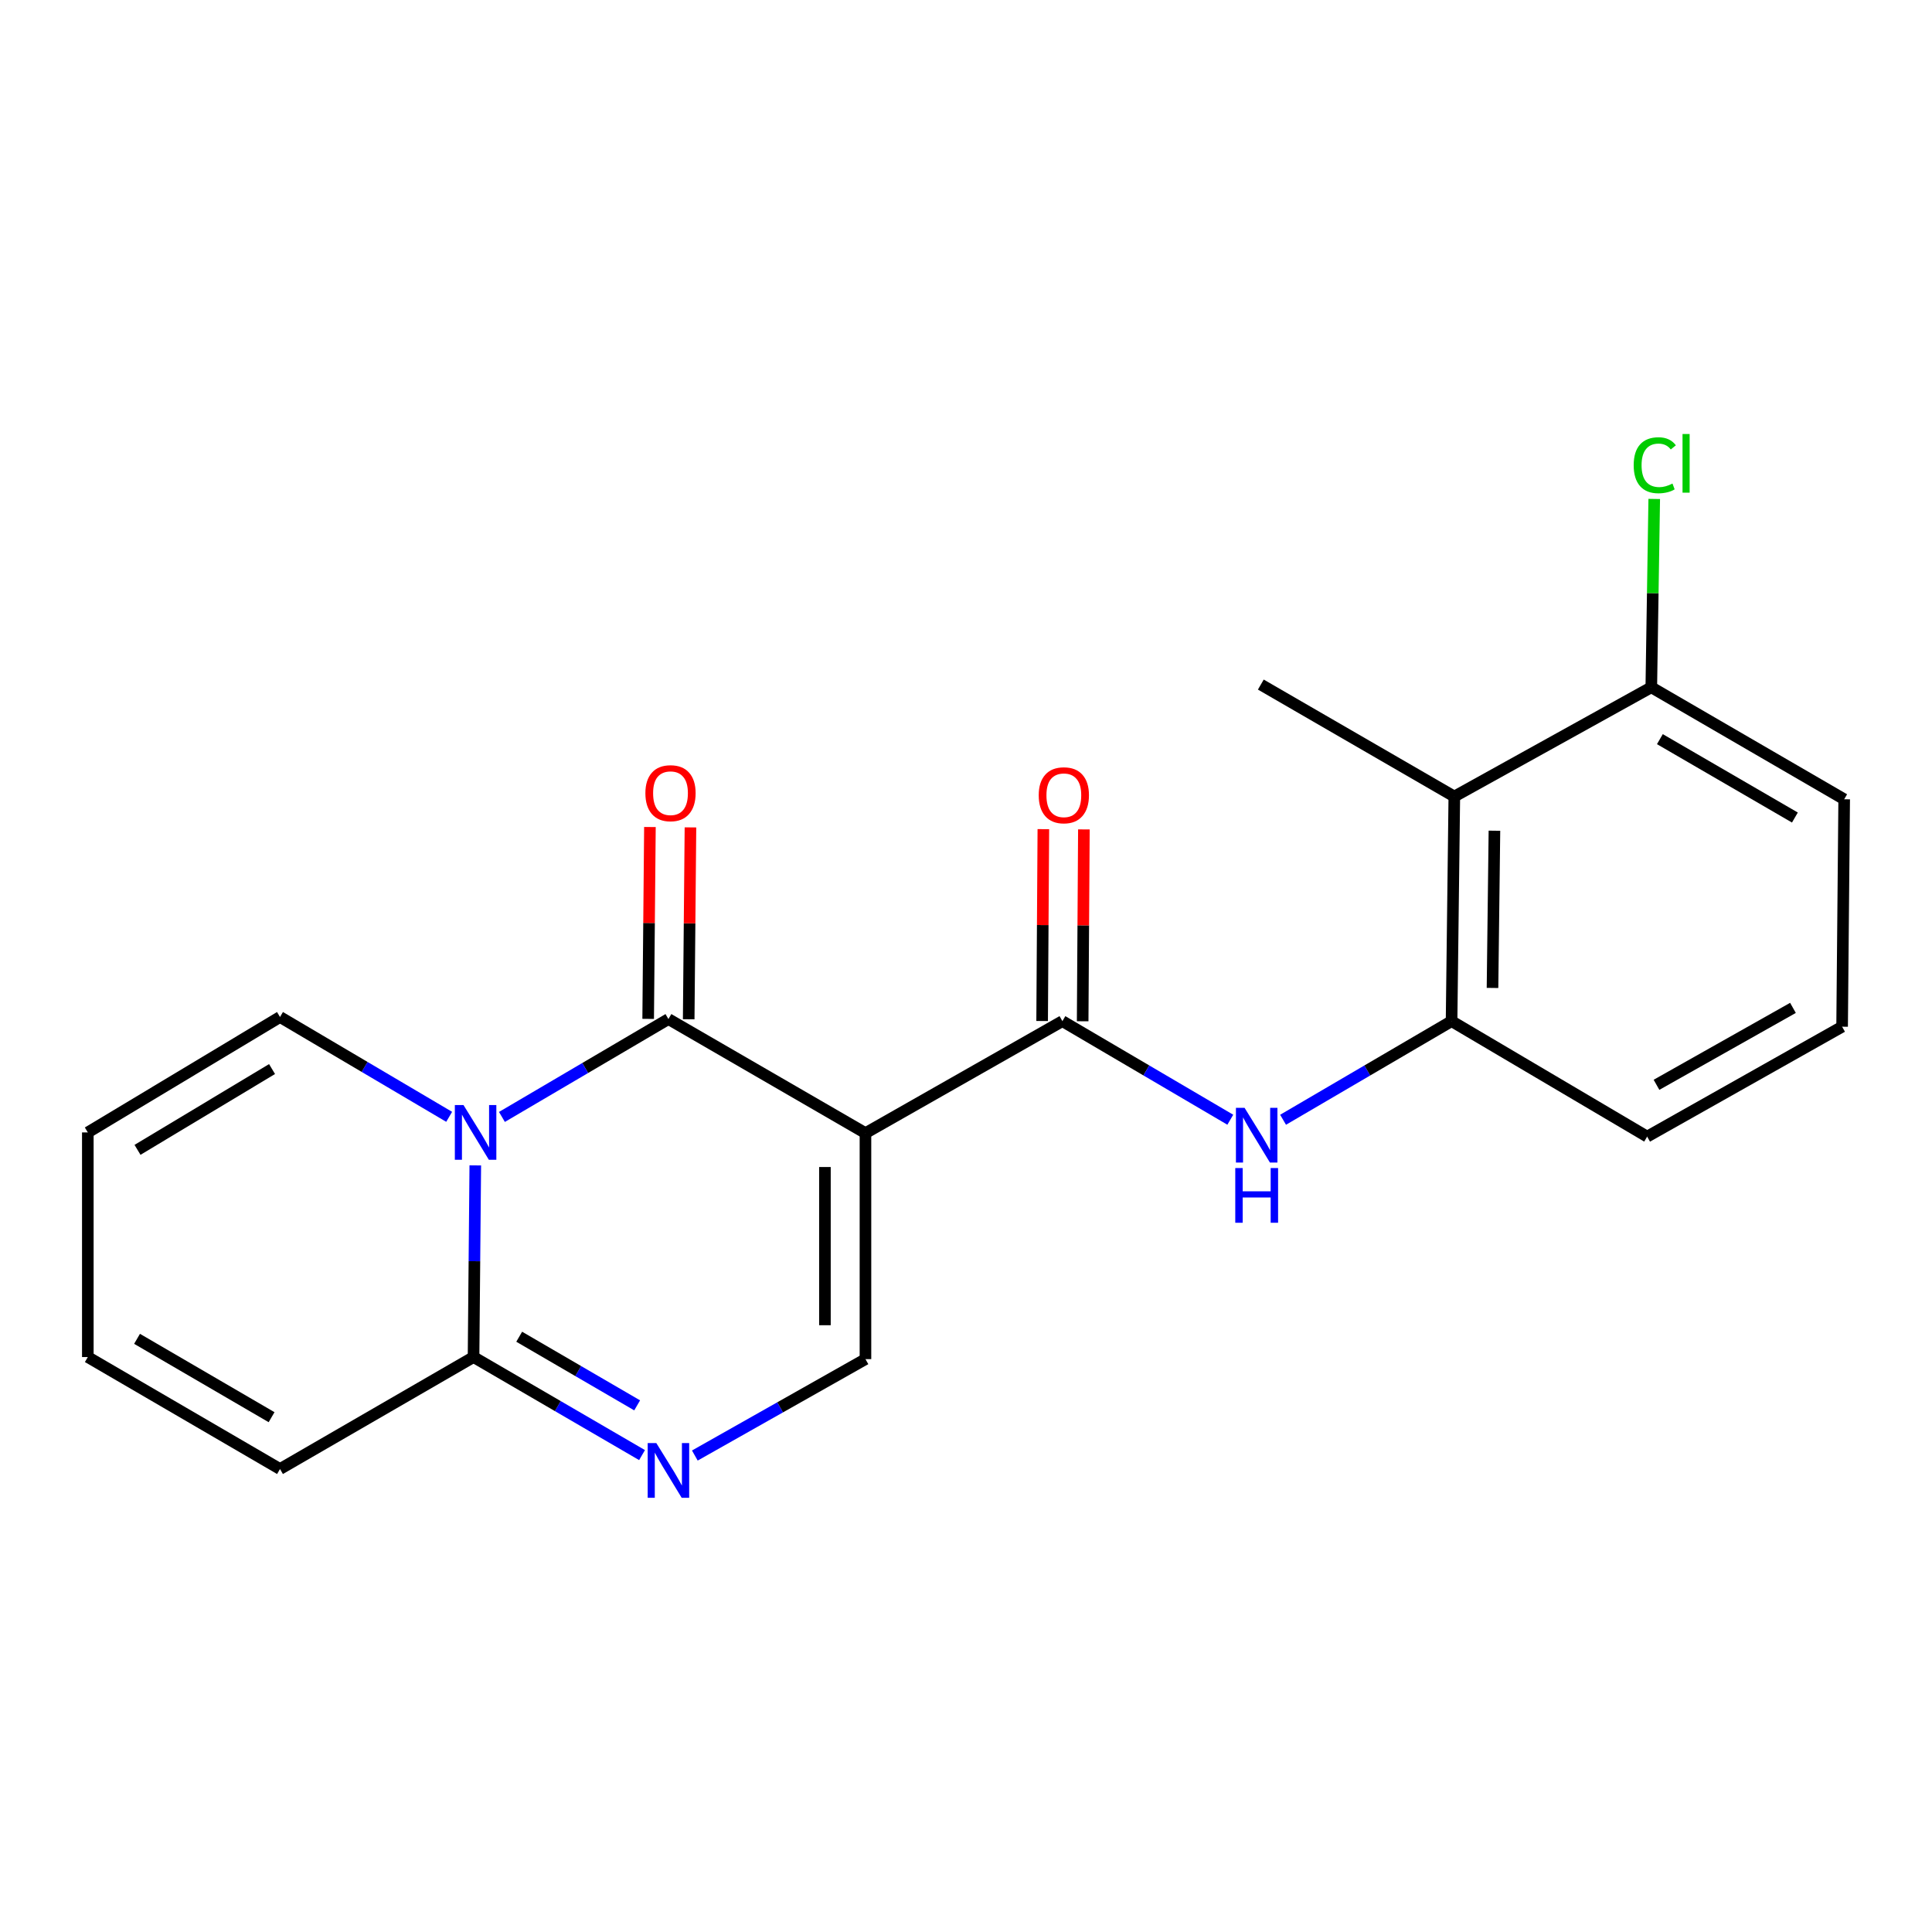 <?xml version='1.0' encoding='iso-8859-1'?>
<svg version='1.1' baseProfile='full'
              xmlns='http://www.w3.org/2000/svg'
                      xmlns:rdkit='http://www.rdkit.org/xml'
                      xmlns:xlink='http://www.w3.org/1999/xlink'
                  xml:space='preserve'
width='1000px' height='1000px' viewBox='0 0 1000 1000'>
<!-- END OF HEADER -->
<rect style='opacity:1.0;fill:#FFFFFF;stroke:none' width='1000' height='1000' x='0' y='0'> </rect>
<path class='bond-0' d='M 447.96,586.501 L 345.979,527.468' style='fill:none;fill-rule:evenodd;stroke:#000000;stroke-width:6px;stroke-linecap:butt;stroke-linejoin:miter;stroke-opacity:1' />
<path class='bond-2' d='M 447.96,586.501 L 549.895,528.541' style='fill:none;fill-rule:evenodd;stroke:#000000;stroke-width:6px;stroke-linecap:butt;stroke-linejoin:miter;stroke-opacity:1' />
<path class='bond-5' d='M 447.96,586.501 L 447.96,703.482' style='fill:none;fill-rule:evenodd;stroke:#000000;stroke-width:6px;stroke-linecap:butt;stroke-linejoin:miter;stroke-opacity:1' />
<path class='bond-5' d='M 426.981,604.048 L 426.981,685.935' style='fill:none;fill-rule:evenodd;stroke:#000000;stroke-width:6px;stroke-linecap:butt;stroke-linejoin:miter;stroke-opacity:1' />
<path class='bond-1' d='M 345.979,527.468 L 302.89,552.797' style='fill:none;fill-rule:evenodd;stroke:#000000;stroke-width:6px;stroke-linecap:butt;stroke-linejoin:miter;stroke-opacity:1' />
<path class='bond-1' d='M 302.89,552.797 L 259.8,578.125' style='fill:none;fill-rule:evenodd;stroke:#0000FF;stroke-width:6px;stroke-linecap:butt;stroke-linejoin:miter;stroke-opacity:1' />
<path class='bond-10' d='M 356.468,527.564 L 356.923,477.91' style='fill:none;fill-rule:evenodd;stroke:#000000;stroke-width:6px;stroke-linecap:butt;stroke-linejoin:miter;stroke-opacity:1' />
<path class='bond-10' d='M 356.923,477.91 L 357.378,428.256' style='fill:none;fill-rule:evenodd;stroke:#FF0000;stroke-width:6px;stroke-linecap:butt;stroke-linejoin:miter;stroke-opacity:1' />
<path class='bond-10' d='M 335.49,527.372 L 335.945,477.718' style='fill:none;fill-rule:evenodd;stroke:#000000;stroke-width:6px;stroke-linecap:butt;stroke-linejoin:miter;stroke-opacity:1' />
<path class='bond-10' d='M 335.945,477.718 L 336.4,428.064' style='fill:none;fill-rule:evenodd;stroke:#FF0000;stroke-width:6px;stroke-linecap:butt;stroke-linejoin:miter;stroke-opacity:1' />
<path class='bond-9' d='M 232.487,578.067 L 188.708,552.232' style='fill:none;fill-rule:evenodd;stroke:#0000FF;stroke-width:6px;stroke-linecap:butt;stroke-linejoin:miter;stroke-opacity:1' />
<path class='bond-9' d='M 188.708,552.232 L 144.93,526.396' style='fill:none;fill-rule:evenodd;stroke:#000000;stroke-width:6px;stroke-linecap:butt;stroke-linejoin:miter;stroke-opacity:1' />
<path class='bond-21' d='M 246.01,603.207 L 245.557,652.808' style='fill:none;fill-rule:evenodd;stroke:#0000FF;stroke-width:6px;stroke-linecap:butt;stroke-linejoin:miter;stroke-opacity:1' />
<path class='bond-21' d='M 245.557,652.808 L 245.105,702.41' style='fill:none;fill-rule:evenodd;stroke:#000000;stroke-width:6px;stroke-linecap:butt;stroke-linejoin:miter;stroke-opacity:1' />
<path class='bond-6' d='M 549.895,528.541 L 593.347,554.054' style='fill:none;fill-rule:evenodd;stroke:#000000;stroke-width:6px;stroke-linecap:butt;stroke-linejoin:miter;stroke-opacity:1' />
<path class='bond-6' d='M 593.347,554.054 L 636.799,579.567' style='fill:none;fill-rule:evenodd;stroke:#0000FF;stroke-width:6px;stroke-linecap:butt;stroke-linejoin:miter;stroke-opacity:1' />
<path class='bond-11' d='M 560.384,528.607 L 560.701,478.953' style='fill:none;fill-rule:evenodd;stroke:#000000;stroke-width:6px;stroke-linecap:butt;stroke-linejoin:miter;stroke-opacity:1' />
<path class='bond-11' d='M 560.701,478.953 L 561.018,429.299' style='fill:none;fill-rule:evenodd;stroke:#FF0000;stroke-width:6px;stroke-linecap:butt;stroke-linejoin:miter;stroke-opacity:1' />
<path class='bond-11' d='M 539.406,528.474 L 539.722,478.82' style='fill:none;fill-rule:evenodd;stroke:#000000;stroke-width:6px;stroke-linecap:butt;stroke-linejoin:miter;stroke-opacity:1' />
<path class='bond-11' d='M 539.722,478.82 L 540.039,429.166' style='fill:none;fill-rule:evenodd;stroke:#FF0000;stroke-width:6px;stroke-linecap:butt;stroke-linejoin:miter;stroke-opacity:1' />
<path class='bond-3' d='M 359.647,753.382 L 403.804,728.432' style='fill:none;fill-rule:evenodd;stroke:#0000FF;stroke-width:6px;stroke-linecap:butt;stroke-linejoin:miter;stroke-opacity:1' />
<path class='bond-3' d='M 403.804,728.432 L 447.96,703.482' style='fill:none;fill-rule:evenodd;stroke:#000000;stroke-width:6px;stroke-linecap:butt;stroke-linejoin:miter;stroke-opacity:1' />
<path class='bond-4' d='M 332.321,753.158 L 288.713,727.784' style='fill:none;fill-rule:evenodd;stroke:#0000FF;stroke-width:6px;stroke-linecap:butt;stroke-linejoin:miter;stroke-opacity:1' />
<path class='bond-4' d='M 288.713,727.784 L 245.105,702.41' style='fill:none;fill-rule:evenodd;stroke:#000000;stroke-width:6px;stroke-linecap:butt;stroke-linejoin:miter;stroke-opacity:1' />
<path class='bond-4' d='M 329.79,727.413 L 299.264,709.651' style='fill:none;fill-rule:evenodd;stroke:#0000FF;stroke-width:6px;stroke-linecap:butt;stroke-linejoin:miter;stroke-opacity:1' />
<path class='bond-4' d='M 299.264,709.651 L 268.738,691.889' style='fill:none;fill-rule:evenodd;stroke:#000000;stroke-width:6px;stroke-linecap:butt;stroke-linejoin:miter;stroke-opacity:1' />
<path class='bond-12' d='M 245.105,702.41 L 144.93,760.359' style='fill:none;fill-rule:evenodd;stroke:#000000;stroke-width:6px;stroke-linecap:butt;stroke-linejoin:miter;stroke-opacity:1' />
<path class='bond-7' d='M 664.117,579.588 L 707.723,554.064' style='fill:none;fill-rule:evenodd;stroke:#0000FF;stroke-width:6px;stroke-linecap:butt;stroke-linejoin:miter;stroke-opacity:1' />
<path class='bond-7' d='M 707.723,554.064 L 751.329,528.541' style='fill:none;fill-rule:evenodd;stroke:#000000;stroke-width:6px;stroke-linecap:butt;stroke-linejoin:miter;stroke-opacity:1' />
<path class='bond-8' d='M 751.329,528.541 L 752.751,412.282' style='fill:none;fill-rule:evenodd;stroke:#000000;stroke-width:6px;stroke-linecap:butt;stroke-linejoin:miter;stroke-opacity:1' />
<path class='bond-8' d='M 772.519,511.358 L 773.515,429.977' style='fill:none;fill-rule:evenodd;stroke:#000000;stroke-width:6px;stroke-linecap:butt;stroke-linejoin:miter;stroke-opacity:1' />
<path class='bond-17' d='M 751.329,528.541 L 852.564,588.307' style='fill:none;fill-rule:evenodd;stroke:#000000;stroke-width:6px;stroke-linecap:butt;stroke-linejoin:miter;stroke-opacity:1' />
<path class='bond-13' d='M 752.751,412.282 L 854.709,355.743' style='fill:none;fill-rule:evenodd;stroke:#000000;stroke-width:6px;stroke-linecap:butt;stroke-linejoin:miter;stroke-opacity:1' />
<path class='bond-18' d='M 752.751,412.282 L 652.599,354.333' style='fill:none;fill-rule:evenodd;stroke:#000000;stroke-width:6px;stroke-linecap:butt;stroke-linejoin:miter;stroke-opacity:1' />
<path class='bond-14' d='M 144.93,526.396 L 45.455,586.14' style='fill:none;fill-rule:evenodd;stroke:#000000;stroke-width:6px;stroke-linecap:butt;stroke-linejoin:miter;stroke-opacity:1' />
<path class='bond-14' d='M 140.81,553.342 L 71.177,595.163' style='fill:none;fill-rule:evenodd;stroke:#000000;stroke-width:6px;stroke-linecap:butt;stroke-linejoin:miter;stroke-opacity:1' />
<path class='bond-15' d='M 144.93,760.359 L 45.455,702.41' style='fill:none;fill-rule:evenodd;stroke:#000000;stroke-width:6px;stroke-linecap:butt;stroke-linejoin:miter;stroke-opacity:1' />
<path class='bond-15' d='M 140.569,733.539 L 70.936,692.975' style='fill:none;fill-rule:evenodd;stroke:#000000;stroke-width:6px;stroke-linecap:butt;stroke-linejoin:miter;stroke-opacity:1' />
<path class='bond-16' d='M 854.709,355.743 L 855.468,307.002' style='fill:none;fill-rule:evenodd;stroke:#000000;stroke-width:6px;stroke-linecap:butt;stroke-linejoin:miter;stroke-opacity:1' />
<path class='bond-16' d='M 855.468,307.002 L 856.228,258.261' style='fill:none;fill-rule:evenodd;stroke:#00CC00;stroke-width:6px;stroke-linecap:butt;stroke-linejoin:miter;stroke-opacity:1' />
<path class='bond-23' d='M 854.709,355.743 L 954.545,413.704' style='fill:none;fill-rule:evenodd;stroke:#000000;stroke-width:6px;stroke-linecap:butt;stroke-linejoin:miter;stroke-opacity:1' />
<path class='bond-23' d='M 859.151,382.581 L 929.037,423.153' style='fill:none;fill-rule:evenodd;stroke:#000000;stroke-width:6px;stroke-linecap:butt;stroke-linejoin:miter;stroke-opacity:1' />
<path class='bond-22' d='M 45.455,586.14 L 45.455,702.41' style='fill:none;fill-rule:evenodd;stroke:#000000;stroke-width:6px;stroke-linecap:butt;stroke-linejoin:miter;stroke-opacity:1' />
<path class='bond-19' d='M 852.564,588.307 L 953.473,531.419' style='fill:none;fill-rule:evenodd;stroke:#000000;stroke-width:6px;stroke-linecap:butt;stroke-linejoin:miter;stroke-opacity:1' />
<path class='bond-19' d='M 857.398,561.499 L 928.034,521.678' style='fill:none;fill-rule:evenodd;stroke:#000000;stroke-width:6px;stroke-linecap:butt;stroke-linejoin:miter;stroke-opacity:1' />
<path class='bond-20' d='M 953.473,531.419 L 954.545,413.704' style='fill:none;fill-rule:evenodd;stroke:#000000;stroke-width:6px;stroke-linecap:butt;stroke-linejoin:miter;stroke-opacity:1' />
<path  class='atom-2' d='M 239.906 571.98
L 249.186 586.98
Q 250.106 588.46, 251.586 591.14
Q 253.066 593.82, 253.146 593.98
L 253.146 571.98
L 256.906 571.98
L 256.906 600.3
L 253.026 600.3
L 243.066 583.9
Q 241.906 581.98, 240.666 579.78
Q 239.466 577.58, 239.106 576.9
L 239.106 600.3
L 235.426 600.3
L 235.426 571.98
L 239.906 571.98
' fill='#0000FF'/>
<path  class='atom-4' d='M 339.719 746.945
L 348.999 761.945
Q 349.919 763.425, 351.399 766.105
Q 352.879 768.785, 352.959 768.945
L 352.959 746.945
L 356.719 746.945
L 356.719 775.265
L 352.839 775.265
L 342.879 758.865
Q 341.719 756.945, 340.479 754.745
Q 339.279 752.545, 338.919 751.865
L 338.919 775.265
L 335.239 775.265
L 335.239 746.945
L 339.719 746.945
' fill='#0000FF'/>
<path  class='atom-7' d='M 644.195 573.425
L 653.475 588.425
Q 654.395 589.905, 655.875 592.585
Q 657.355 595.265, 657.435 595.425
L 657.435 573.425
L 661.195 573.425
L 661.195 601.745
L 657.315 601.745
L 647.355 585.345
Q 646.195 583.425, 644.955 581.225
Q 643.755 579.025, 643.395 578.345
L 643.395 601.745
L 639.715 601.745
L 639.715 573.425
L 644.195 573.425
' fill='#0000FF'/>
<path  class='atom-7' d='M 639.375 604.577
L 643.215 604.577
L 643.215 616.617
L 657.695 616.617
L 657.695 604.577
L 661.535 604.577
L 661.535 632.897
L 657.695 632.897
L 657.695 619.817
L 643.215 619.817
L 643.215 632.897
L 639.375 632.897
L 639.375 604.577
' fill='#0000FF'/>
<path  class='atom-11' d='M 334.051 410.555
Q 334.051 403.755, 337.411 399.955
Q 340.771 396.155, 347.051 396.155
Q 353.331 396.155, 356.691 399.955
Q 360.051 403.755, 360.051 410.555
Q 360.051 417.435, 356.651 421.355
Q 353.251 425.235, 347.051 425.235
Q 340.811 425.235, 337.411 421.355
Q 334.051 417.475, 334.051 410.555
M 347.051 422.035
Q 351.371 422.035, 353.691 419.155
Q 356.051 416.235, 356.051 410.555
Q 356.051 404.995, 353.691 402.195
Q 351.371 399.355, 347.051 399.355
Q 342.731 399.355, 340.371 402.155
Q 338.051 404.955, 338.051 410.555
Q 338.051 416.275, 340.371 419.155
Q 342.731 422.035, 347.051 422.035
' fill='#FF0000'/>
<path  class='atom-12' d='M 537.641 411.628
Q 537.641 404.828, 541.001 401.028
Q 544.361 397.228, 550.641 397.228
Q 556.921 397.228, 560.281 401.028
Q 563.641 404.828, 563.641 411.628
Q 563.641 418.508, 560.241 422.428
Q 556.841 426.308, 550.641 426.308
Q 544.401 426.308, 541.001 422.428
Q 537.641 418.548, 537.641 411.628
M 550.641 423.108
Q 554.961 423.108, 557.281 420.228
Q 559.641 417.308, 559.641 411.628
Q 559.641 406.068, 557.281 403.268
Q 554.961 400.428, 550.641 400.428
Q 546.321 400.428, 543.961 403.228
Q 541.641 406.028, 541.641 411.628
Q 541.641 417.348, 543.961 420.228
Q 546.321 423.108, 550.641 423.108
' fill='#FF0000'/>
<path  class='atom-17' d='M 845.595 240.803
Q 845.595 233.763, 848.875 230.083
Q 852.195 226.363, 858.475 226.363
Q 864.315 226.363, 867.435 230.483
L 864.795 232.643
Q 862.515 229.643, 858.475 229.643
Q 854.195 229.643, 851.915 232.523
Q 849.675 235.363, 849.675 240.803
Q 849.675 246.403, 851.995 249.283
Q 854.355 252.163, 858.915 252.163
Q 862.035 252.163, 865.675 250.283
L 866.795 253.283
Q 865.315 254.243, 863.075 254.803
Q 860.835 255.363, 858.355 255.363
Q 852.195 255.363, 848.875 251.603
Q 845.595 247.843, 845.595 240.803
' fill='#00CC00'/>
<path  class='atom-17' d='M 870.875 224.643
L 874.555 224.643
L 874.555 255.003
L 870.875 255.003
L 870.875 224.643
' fill='#00CC00'/>
</svg>
